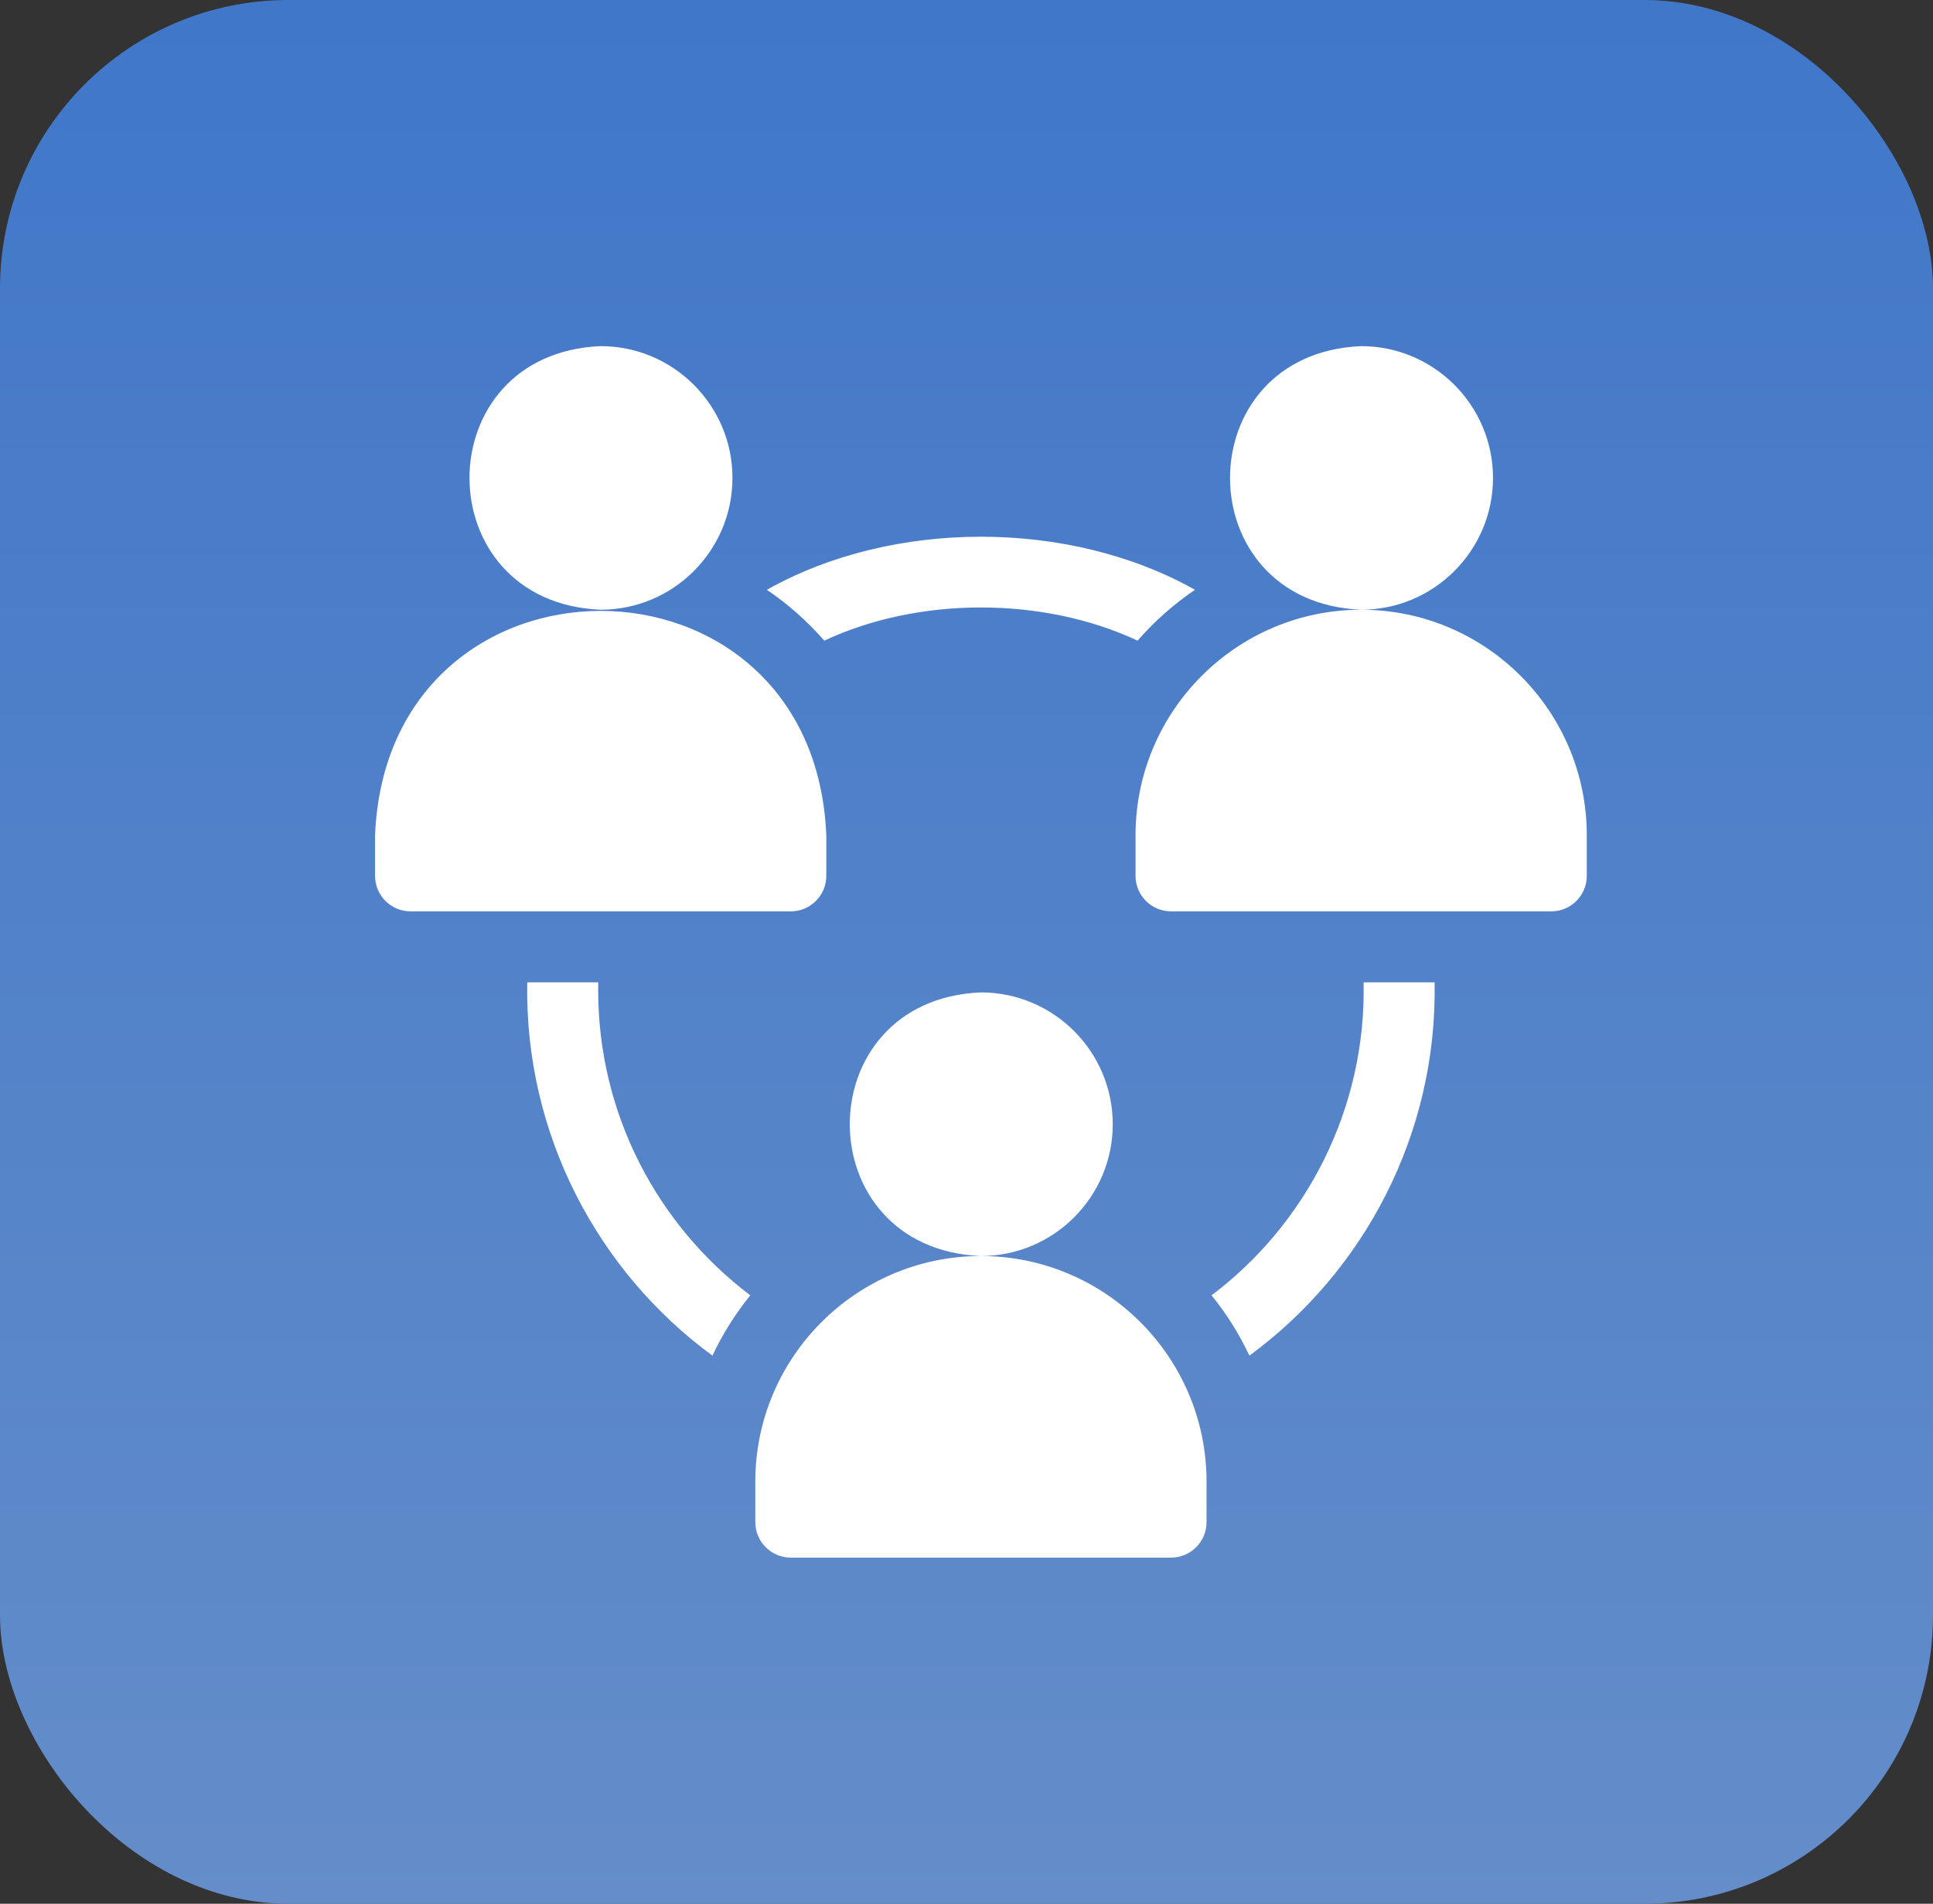 <svg width="67" height="66" viewBox="0 0 67 66" fill="none" xmlns="http://www.w3.org/2000/svg">
<rect x="0" y="0" width="67" height="66" fill="#333333" stroke="none"/>
<rect width="67" height="66" rx="10" fill="url(#paint0_linear_1140_23822)"/>
<g clip-path="url(#clip0_1140_23822)">
<path d="M25.388 16.569C25.388 14.05 23.338 12 20.819 12C14.757 12.251 14.759 20.888 20.819 21.138C23.338 21.138 25.388 19.089 25.388 16.569Z" fill="white"/>
<path d="M28.641 30.364V28.959C28.21 18.581 13.427 18.589 13 28.959V30.364C13 31.044 13.551 31.595 14.23 31.595H27.41C28.09 31.595 28.641 31.044 28.641 30.364ZM51.749 16.569C51.749 14.05 49.699 12 47.18 12C41.118 12.251 41.12 20.888 47.18 21.138C49.699 21.138 51.749 19.089 51.749 16.569ZM47.18 21.138C42.868 21.138 39.359 24.646 39.359 28.959V30.364C39.359 31.044 39.91 31.595 40.59 31.595H53.77C54.449 31.595 55 31.044 55 30.364V28.959C55 24.646 51.492 21.138 47.18 21.138ZM20.733 34.318C20.733 34.23 20.735 34.143 20.736 34.056H18.275C18.177 39.33 20.734 44.096 24.694 46.997C25.046 46.25 25.486 45.548 26.006 44.907C22.803 42.485 20.733 38.643 20.733 34.318ZM28.57 22.21C31.843 20.677 36.157 20.677 39.43 22.21C40.015 21.539 40.683 20.947 41.419 20.447C37.063 17.994 30.936 17.994 26.581 20.447C27.317 20.947 27.985 21.539 28.57 22.21ZM47.264 34.056C47.359 38.452 45.262 42.445 41.994 44.907C42.514 45.548 42.954 46.25 43.306 46.997C47.266 44.096 49.823 39.33 49.725 34.056H47.264ZM38.569 38.975C38.569 36.455 36.519 34.405 34 34.405C27.938 34.657 27.94 43.294 34 43.544C36.519 43.544 38.569 41.494 38.569 38.975ZM34 43.544C29.688 43.544 26.18 47.052 26.18 51.364V52.77C26.18 53.449 26.731 54 27.41 54H40.59C41.269 54 41.82 53.449 41.82 52.77V51.364C41.82 47.052 38.312 43.544 34 43.544Z" fill="white"/>
</g>
<defs>
<linearGradient id="paint0_linear_1140_23822" x1="33.5" y1="0" x2="33.5" y2="66" gradientUnits="userSpaceOnUse">
<stop stop-color="#4077C9"/>
<stop offset="1" stop-color="#648DC9"/>
</linearGradient>
<clipPath id="clip0_1140_23822">
<rect width="50" height="49" fill="white" transform="translate(8 8)"/>
</clipPath>
</defs>
</svg>

